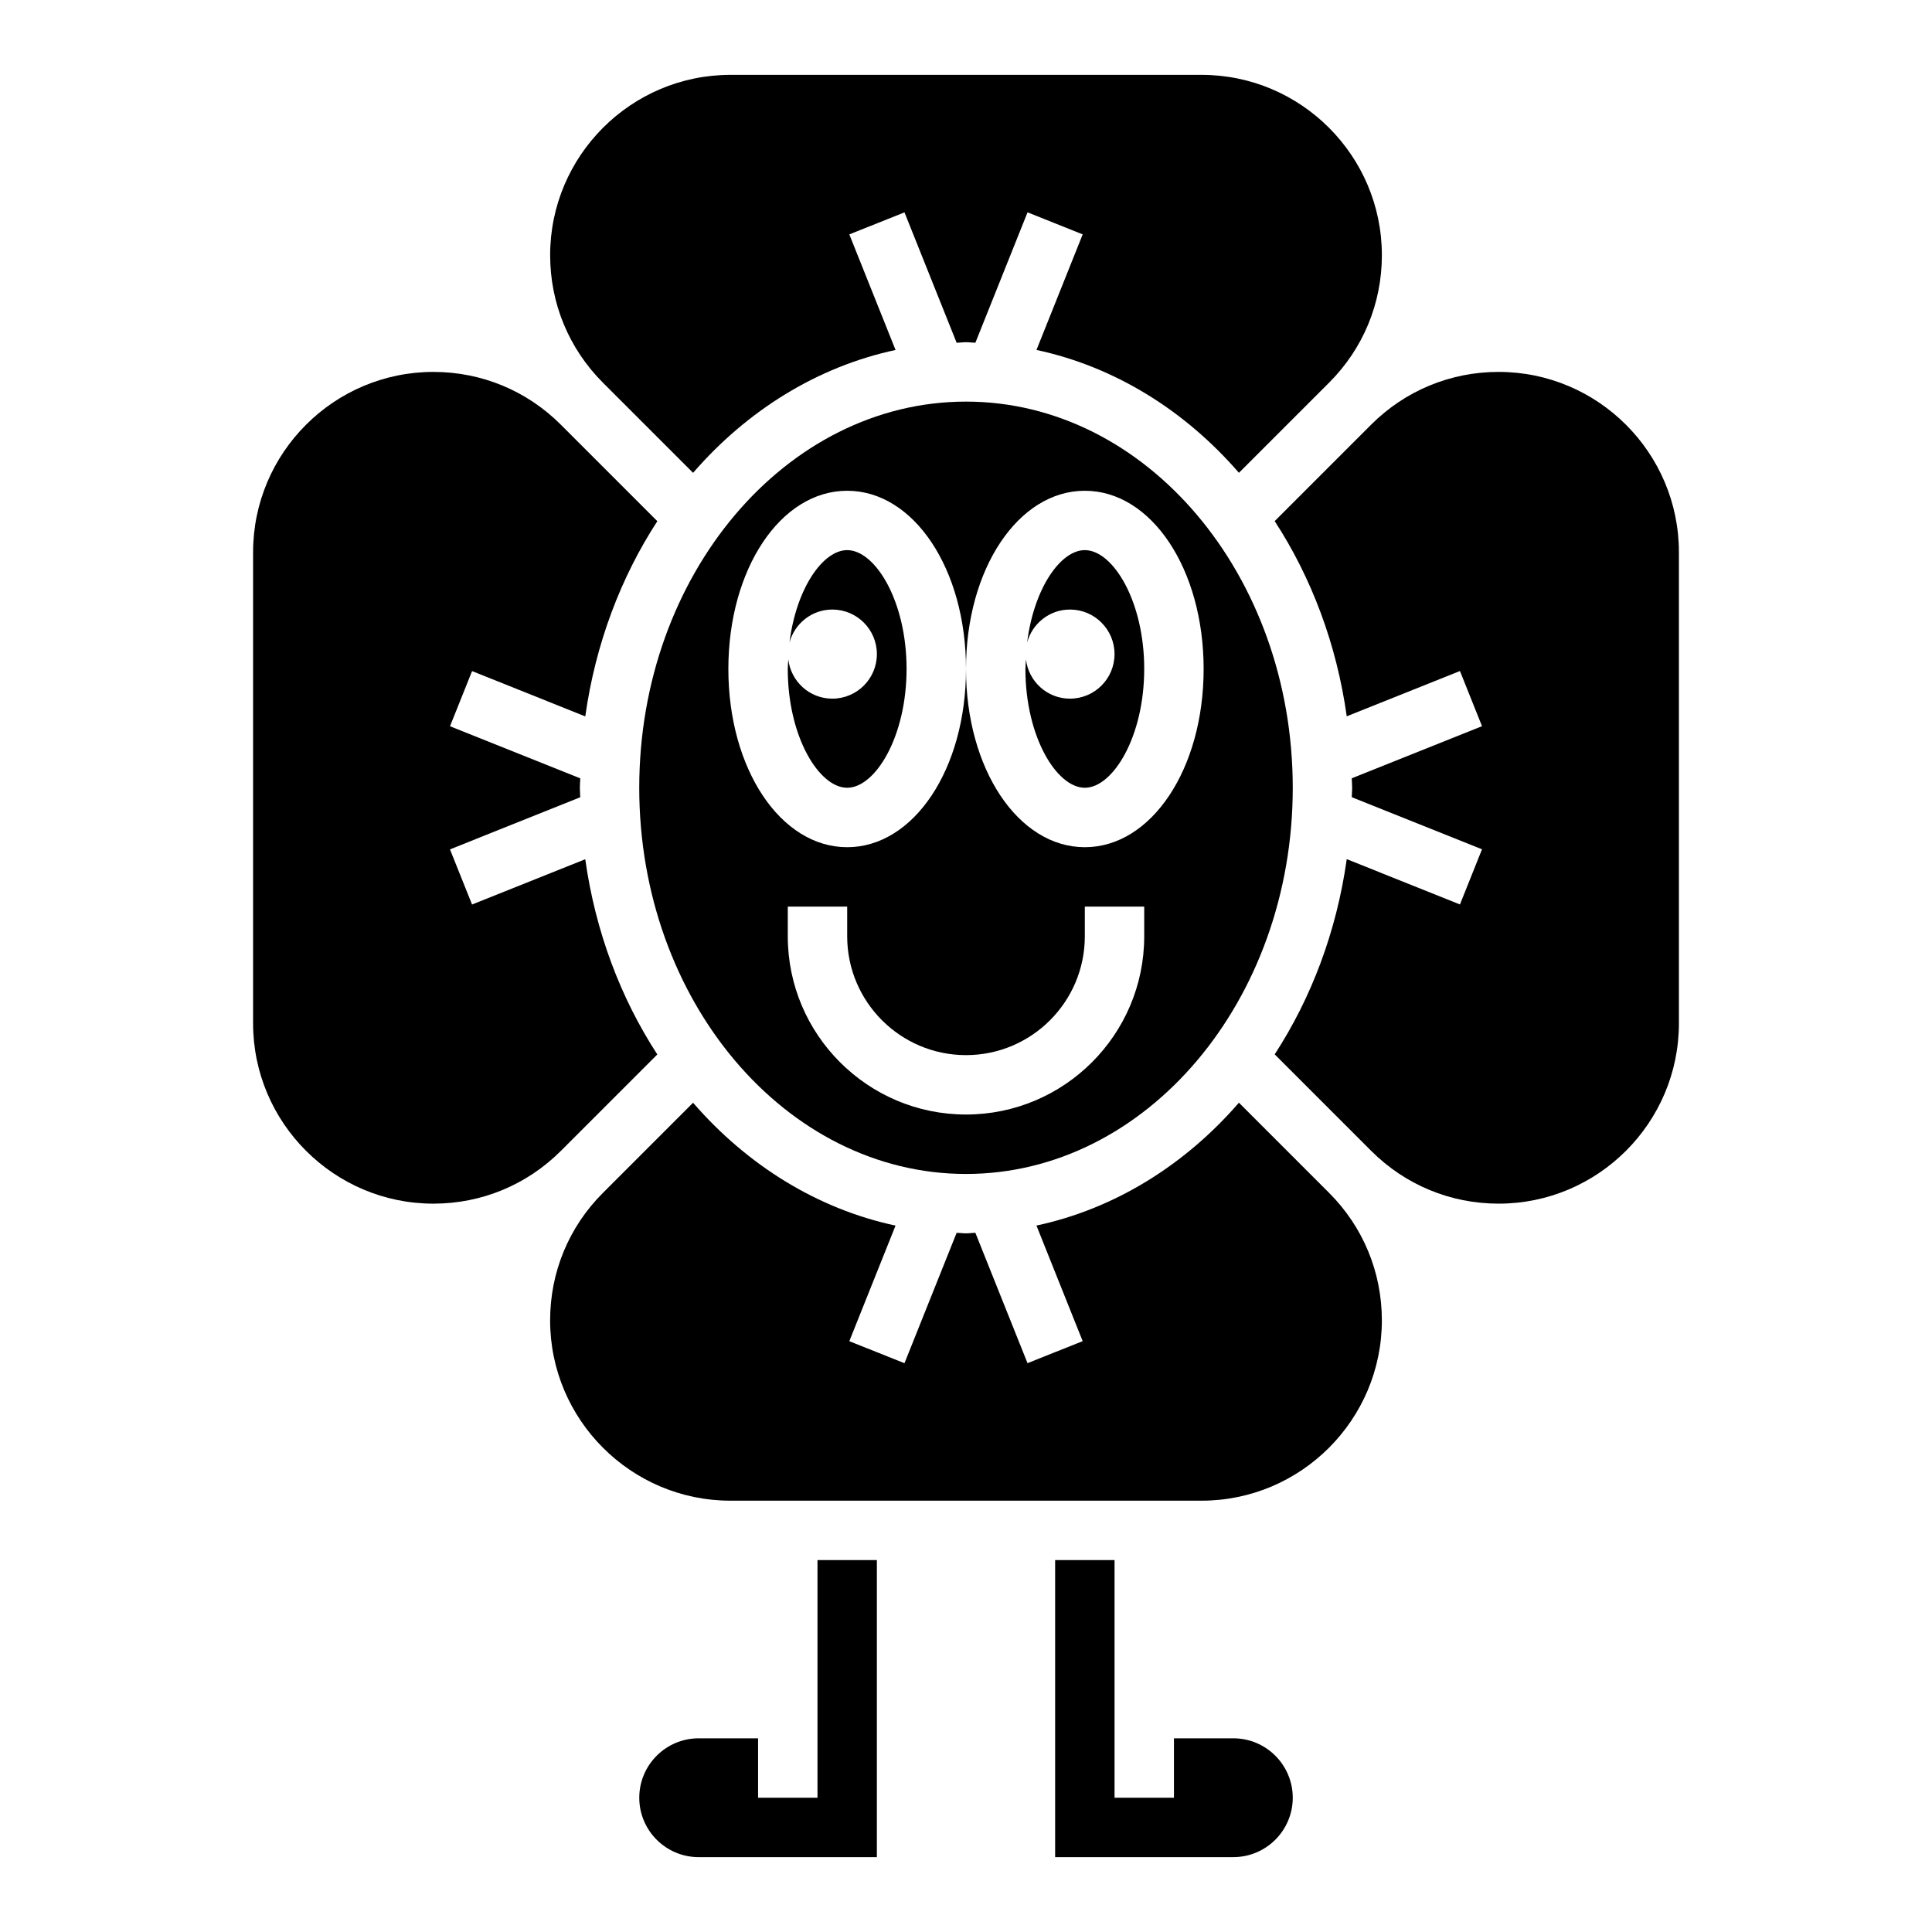 <?xml version="1.0" encoding="UTF-8"?>
<!-- Uploaded to: ICON Repo, www.svgrepo.com, Generator: ICON Repo Mixer Tools -->
<svg fill="#000000" width="800px" height="800px" version="1.1" viewBox="144 144 512 512" xmlns="http://www.w3.org/2000/svg">
 <g>
  <path d="m329.15 636.16h47.23l0.004-78.723h-15.742v62.977h-15.742v-15.742h-15.742c-8.684 0-15.742 7.062-15.742 15.742-0.008 8.684 7.055 15.746 15.734 15.746z"/>
  <path d="m368.51 289.79c-6.43 0-13.492 10.102-15.289 24.473 1.363-5.012 5.906-8.727 11.352-8.727 6.519 0 11.809 5.289 11.809 11.809 0 6.516-5.289 11.805-11.809 11.805-6.039 0-10.957-4.543-11.668-10.391-0.039 0.852-0.141 1.656-0.141 2.519 0 18.02 8.312 31.488 15.742 31.488 7.43 0 15.742-13.469 15.742-31.488 0.004-18.02-8.309-31.488-15.738-31.488z"/>
  <path d="m470.85 604.67h-15.742v15.742h-15.742v-62.977h-15.742v78.719h47.23c8.684 0 15.742-7.062 15.742-15.742-0.004-8.684-7.062-15.742-15.746-15.742z"/>
  <path d="m496.21 460.11-23.883-23.883c-14.336 16.539-32.922 28.117-53.656 32.559l12.25 30.629-14.617 5.84-13.824-34.559c-0.828 0.027-1.641 0.152-2.481 0.152-0.844 0-1.652-0.125-2.481-0.141l-13.824 34.559-14.617-5.84 12.25-30.629c-20.734-4.434-39.312-16.012-53.656-32.559l-23.883 23.883c-9.031 9.008-14 21.023-14 33.781 0 26.348 21.445 47.793 47.793 47.793h124.83c26.352 0 47.797-21.445 47.797-47.793 0-12.758-4.969-24.773-13.996-33.793z"/>
  <path d="m431.49 289.79c-6.43 0-13.492 10.102-15.289 24.473 1.363-5.012 5.902-8.727 11.352-8.727 6.519 0 11.809 5.289 11.809 11.809 0 6.516-5.289 11.805-11.809 11.805-6.039 0-10.957-4.543-11.668-10.391-0.039 0.852-0.141 1.656-0.141 2.519 0 18.02 8.312 31.488 15.742 31.488s15.742-13.469 15.742-31.488c0.004-18.02-8.309-31.488-15.738-31.488z"/>
  <path d="m510.21 211.63c0-26.348-21.445-47.793-47.793-47.793h-124.83c-26.348 0-47.793 21.445-47.793 47.793 0 12.762 4.969 24.766 13.996 33.793l23.883 23.883c14.336-16.539 32.922-28.117 53.656-32.559l-12.25-30.629 14.617-5.84 13.824 34.559c0.828-0.023 1.641-0.148 2.484-0.148s1.652 0.125 2.481 0.141l13.824-34.559 14.617 5.84-12.25 30.629c20.734 4.434 39.312 16.012 53.656 32.559l23.883-23.883c9.027-9.012 13.996-21.023 13.996-33.785z"/>
  <path d="m258.86 242.56c-26.348 0-47.789 21.441-47.789 47.789v124.83c0 26.355 21.441 47.801 47.789 47.801 12.77 0 24.766-4.977 33.793-13.996l25.543-25.543c-9.715-14.926-16.406-32.543-19.098-51.734l-30 12.004-5.848-14.617 34.52-13.809c-0.012-0.855-0.105-1.672-0.105-2.516s0.094-1.66 0.109-2.496l-34.52-13.809 5.848-14.617 30 12.004c2.699-19.191 9.391-36.809 19.098-51.734l-25.543-25.543c-9.031-9.039-21.027-14.012-33.797-14.012z"/>
  <path d="m541.14 462.98c26.348 0 47.789-21.445 47.789-47.793v-124.84c0-26.348-21.441-47.789-47.789-47.789-12.77 0-24.766 4.977-33.793 13.996l-25.543 25.543c9.715 14.926 16.406 32.543 19.098 51.734l30-12.004 5.848 14.617-34.52 13.809c0.016 0.852 0.109 1.672 0.109 2.512 0 0.844-0.094 1.66-0.109 2.496l34.52 13.809-5.848 14.617-30-12.004c-2.699 19.191-9.391 36.809-19.098 51.734l25.543 25.543c9.027 9.039 21.023 14.016 33.793 14.016z"/>
  <path d="m400 250.43c-47.742 0-86.594 45.91-86.594 102.34s38.848 102.34 86.594 102.34c47.742 0 86.594-45.91 86.594-102.34-0.004-56.426-38.852-102.34-86.594-102.34zm47.23 141.7c0 26.047-21.184 47.23-47.23 47.23s-47.23-21.184-47.23-47.23v-7.871h15.742v7.871c0 17.367 14.121 31.488 31.488 31.488s31.488-14.121 31.488-31.488v-7.871h15.742zm-15.742-23.613c-17.656 0-31.488-20.75-31.488-47.23 0 26.48-13.832 47.23-31.488 47.23s-31.488-20.75-31.488-47.23 13.832-47.23 31.488-47.23 31.488 20.75 31.488 47.23c0-26.48 13.832-47.23 31.488-47.23s31.488 20.75 31.488 47.23c0 26.477-13.832 47.23-31.488 47.23z"/>
 </g>
</svg>